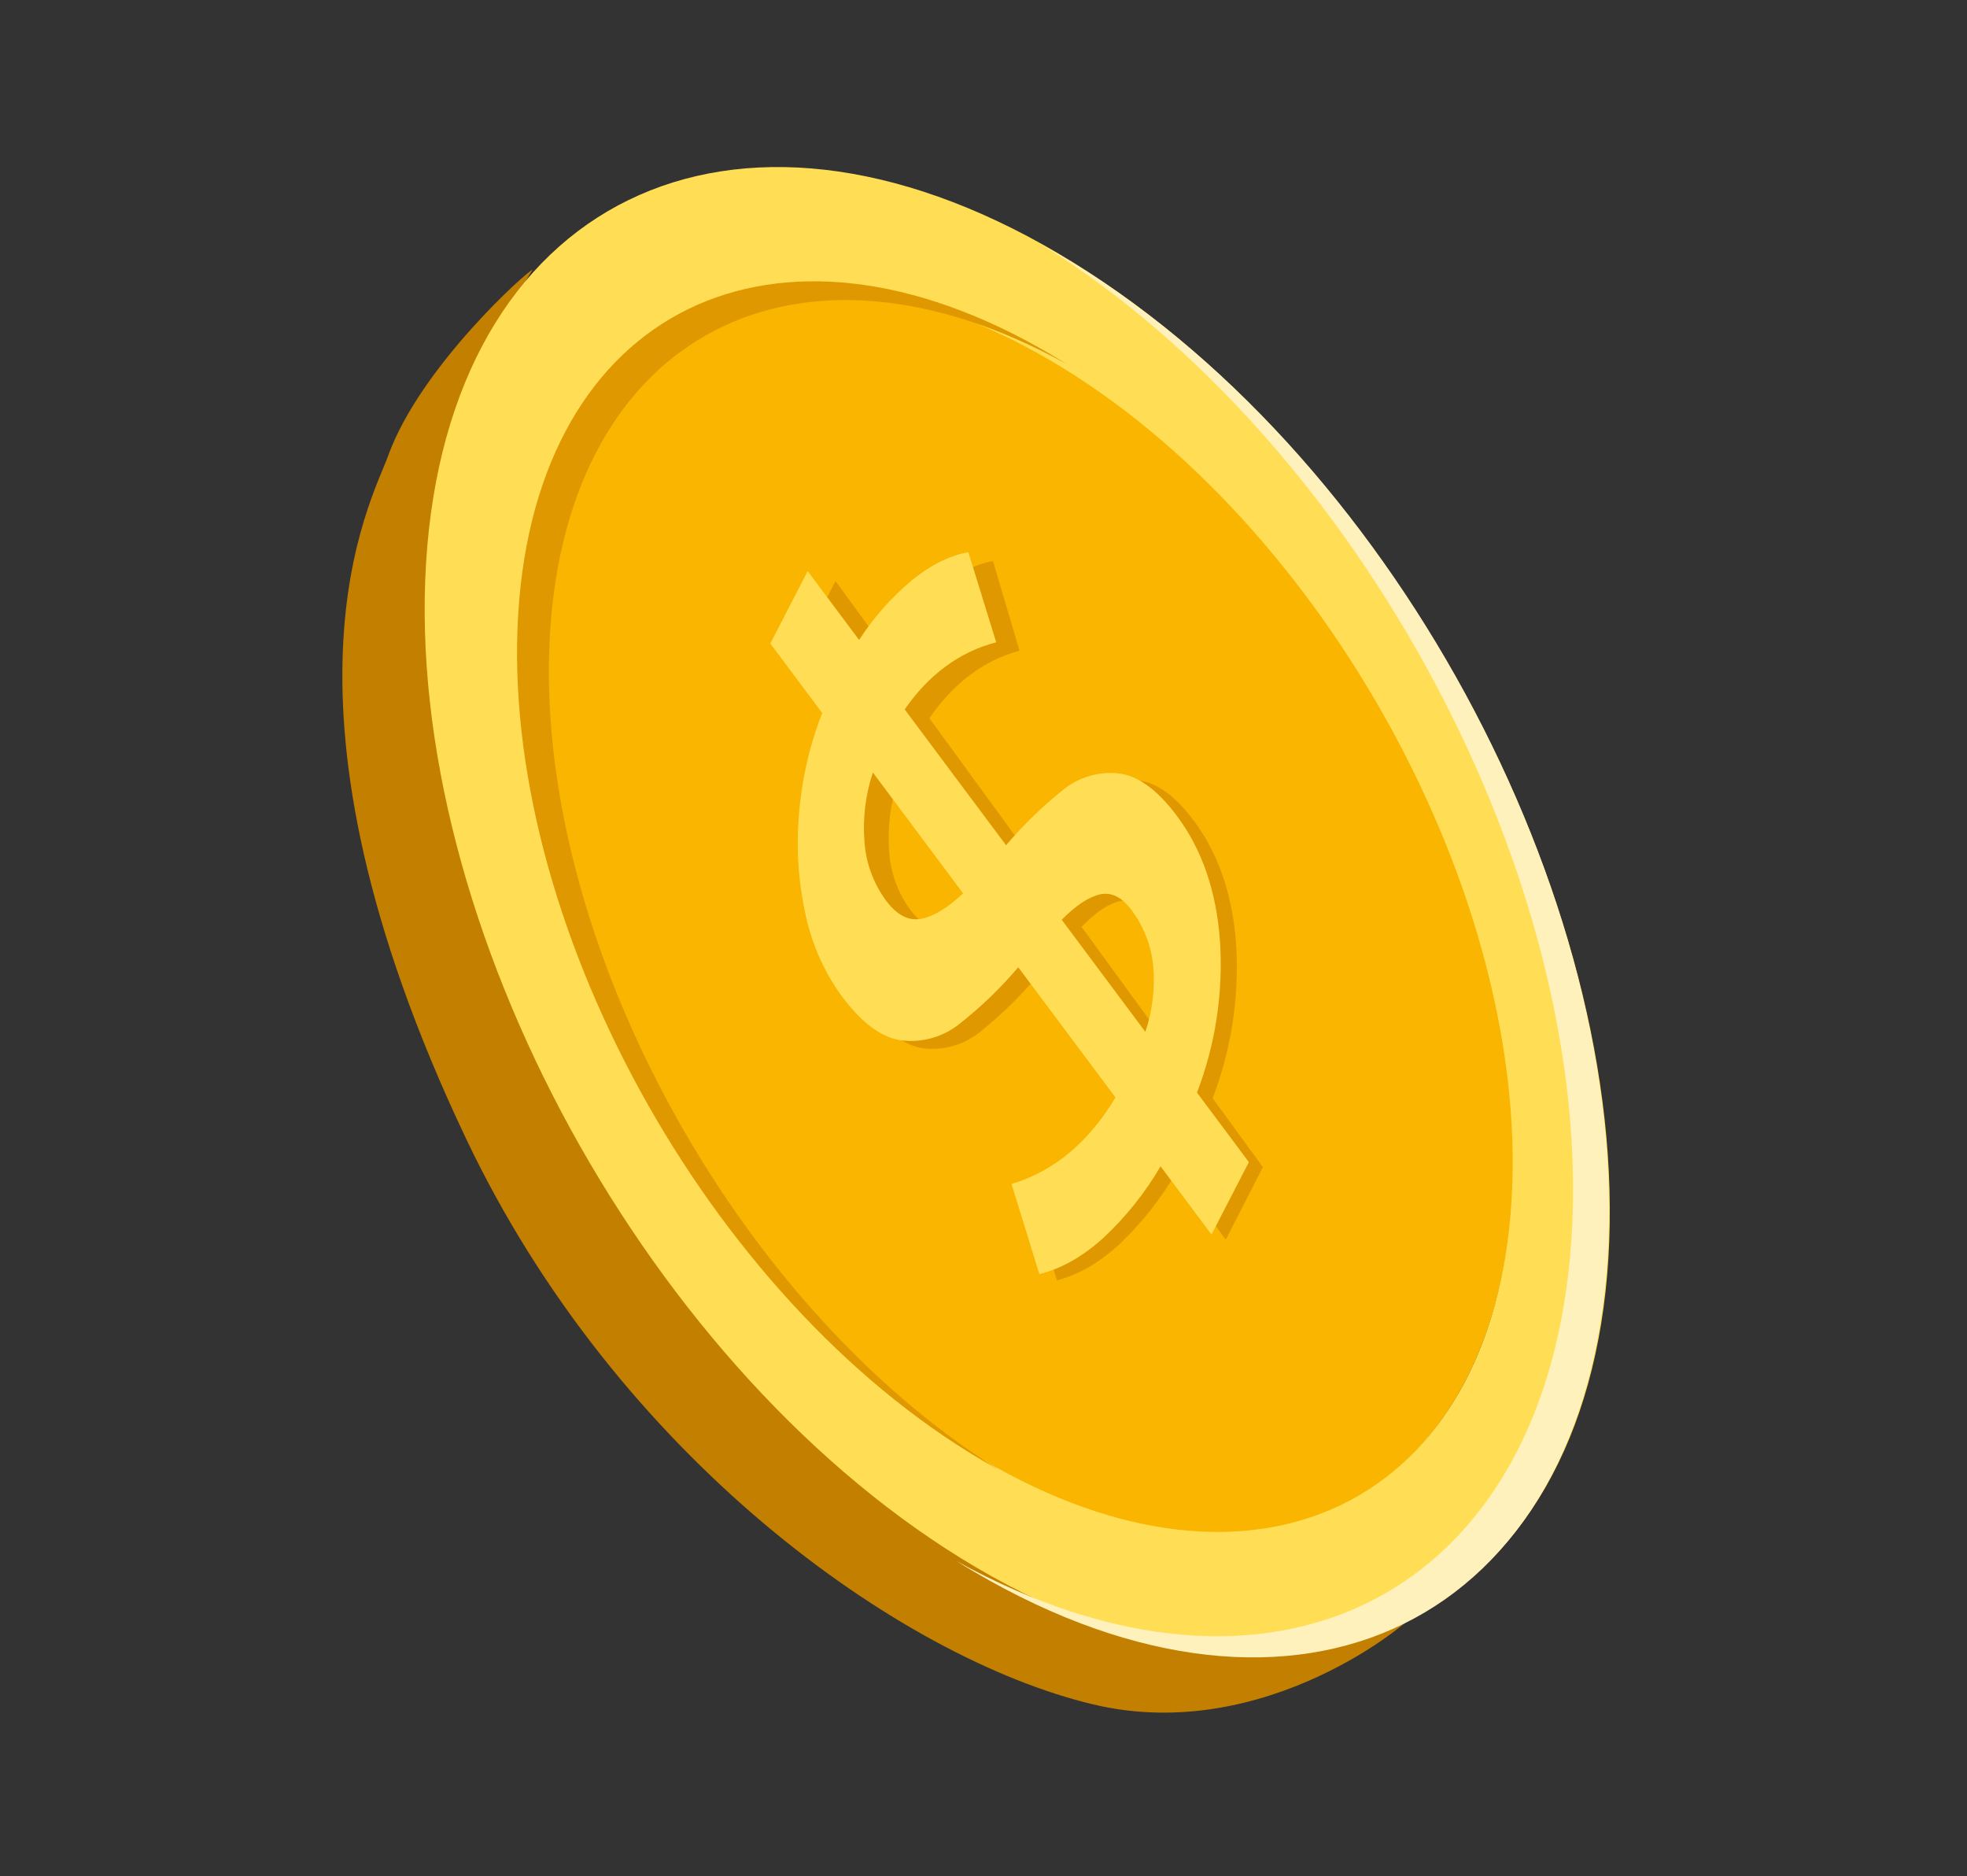 <svg width="108" height="103" viewBox="0 0 108 103" fill="none" xmlns="http://www.w3.org/2000/svg">
<rect x="0" y="0" width="108" height="103" fill="#333333" stroke="none"/>
<path d="M29.232 14.819C26.931 18.351 26.647 23.948 26.272 29.475C24.911 49.511 38.374 74.358 56.284 84.863C64.168 89.487 71.618 90.57 77.606 88.628C77.612 88.876 69.511 95.835 60.011 93.566C49.408 91.033 33.883 79.956 25.599 62.531C14.172 38.495 20.389 27.577 21.311 25.021C23.08 20.113 29.051 14.786 29.232 14.819Z" fill="#C37F00"/>
<path d="M35.834 61.3C25.617 43.415 26.299 23.823 37.357 17.54C48.416 11.257 65.663 20.663 75.88 38.547C86.097 56.432 85.415 76.024 74.356 82.307C63.298 88.59 46.051 79.185 35.834 61.3Z" fill="#F9B500"/>
<path d="M53.601 86.05C71.499 96.584 87.069 88.974 88.31 69.085C89.551 49.197 76.001 24.446 58.103 13.912C40.205 3.377 24.636 10.988 23.395 30.877C22.154 50.765 35.704 75.516 53.601 86.05ZM57.734 19.824C72.697 28.632 84.027 49.325 82.989 65.953C81.951 82.582 68.934 88.944 53.97 80.137C39.007 71.33 27.678 50.636 28.715 34.008C29.753 17.38 42.77 11.017 57.734 19.824Z" fill="#FFDE56"/>
<path d="M67.881 52.008C68.035 54.827 67.592 57.65 66.581 60.29L69.34 64.074L67.302 68.055L64.591 64.338C63.743 65.808 62.687 67.147 61.456 68.312C60.342 69.331 59.2 69.991 58.03 70.291L56.573 65.371C58.859 64.652 60.733 63.059 62.195 60.589L57.025 53.5C56.066 54.648 54.998 55.697 53.834 56.633C52.975 57.336 51.877 57.669 50.78 57.559C49.695 57.445 48.615 56.65 47.538 55.173C46.603 53.854 45.953 52.352 45.629 50.762C45.246 48.968 45.135 47.124 45.299 45.293C45.456 43.364 45.893 41.468 46.595 39.663L43.836 35.879L45.874 31.899L48.608 35.649C49.398 34.411 50.367 33.299 51.483 32.349C52.511 31.5 53.523 30.983 54.519 30.799L55.976 35.72C54.01 36.257 52.361 37.494 51.029 39.432L56.423 46.828C57.364 45.699 58.411 44.665 59.549 43.74C60.373 43.063 61.428 42.742 62.482 42.845C63.528 42.951 64.573 43.719 65.617 45.151C66.959 46.991 67.714 49.277 67.881 52.008ZM51.827 50.889C52.503 50.753 53.259 50.283 54.093 49.479L49.296 42.901C48.883 44.133 48.72 45.434 48.817 46.728C48.891 47.872 49.281 48.97 49.942 49.899C50.522 50.695 51.15 51.025 51.826 50.888L51.827 50.889ZM64.278 53.346C64.178 52.251 63.784 51.206 63.139 50.323C62.626 49.618 62.065 49.337 61.457 49.477C60.849 49.618 60.158 50.087 59.383 50.883L63.833 56.984C64.227 55.813 64.378 54.575 64.277 53.345L64.278 53.346Z" fill="#DF9800"/>
<path d="M86.282 68.021C87.571 48.468 74.633 24.278 57.274 13.476C57.602 13.658 57.932 13.843 58.262 14.037C76.115 24.523 89.57 49.259 88.257 69.181C86.944 89.102 71.353 96.78 53.501 86.296C53.171 86.102 52.843 85.902 52.515 85.698C69.95 95.331 84.994 87.574 86.282 68.021Z" fill="#FFF1BB"/>
<path d="M57.673 19.445C57.965 19.617 58.256 19.795 58.545 19.976C43.836 11.846 31.211 18.313 30.2 34.731C29.188 51.149 40.159 71.511 54.805 80.669C54.514 80.508 54.223 80.344 53.931 80.172C38.851 71.291 27.422 50.445 28.453 33.703C29.484 16.961 42.592 10.565 57.673 19.445Z" fill="#DF9800"/>
<path d="M50.575 50.44C51.265 50.309 52.033 49.844 52.879 49.044L47.927 42.41C47.515 43.642 47.359 44.946 47.467 46.244C47.552 47.392 47.959 48.497 48.643 49.434C49.242 50.236 49.886 50.571 50.575 50.44ZM63.315 53C63.204 51.902 62.793 50.851 62.128 49.96C61.597 49.25 61.023 48.963 60.403 49.099C59.783 49.236 59.08 49.7 58.294 50.493L62.887 56.647C63.282 55.476 63.427 54.234 63.315 53ZM66.986 51.688C67.165 54.515 66.734 57.343 65.722 59.982L68.57 63.798L66.518 67.774L63.722 64.028C62.867 65.495 61.798 66.829 60.55 67.987C59.42 69.001 58.258 69.654 57.066 69.946L55.539 65C57.869 64.297 59.771 62.714 61.246 60.249L55.908 53.1C54.938 54.243 53.854 55.287 52.673 56.216C51.801 56.914 50.681 57.24 49.559 57.121C48.451 56.999 47.34 56.193 46.228 54.703C45.262 53.374 44.586 51.862 44.242 50.265C43.838 48.463 43.71 46.613 43.863 44.778C44.008 42.846 44.44 40.947 45.144 39.143L42.295 35.328L44.347 31.352L47.169 35.132C47.967 33.898 48.948 32.79 50.08 31.846C51.124 31.002 52.154 30.492 53.17 30.315L54.697 35.261C52.693 35.784 51.017 37.012 49.671 38.945L55.24 46.403C56.193 45.279 57.254 44.25 58.41 43.331C59.247 42.659 60.322 42.345 61.399 42.457C62.469 42.571 63.542 43.349 64.62 44.793C66.006 46.65 66.794 48.948 66.986 51.688Z" fill="#FFDE56"/>
</svg>
